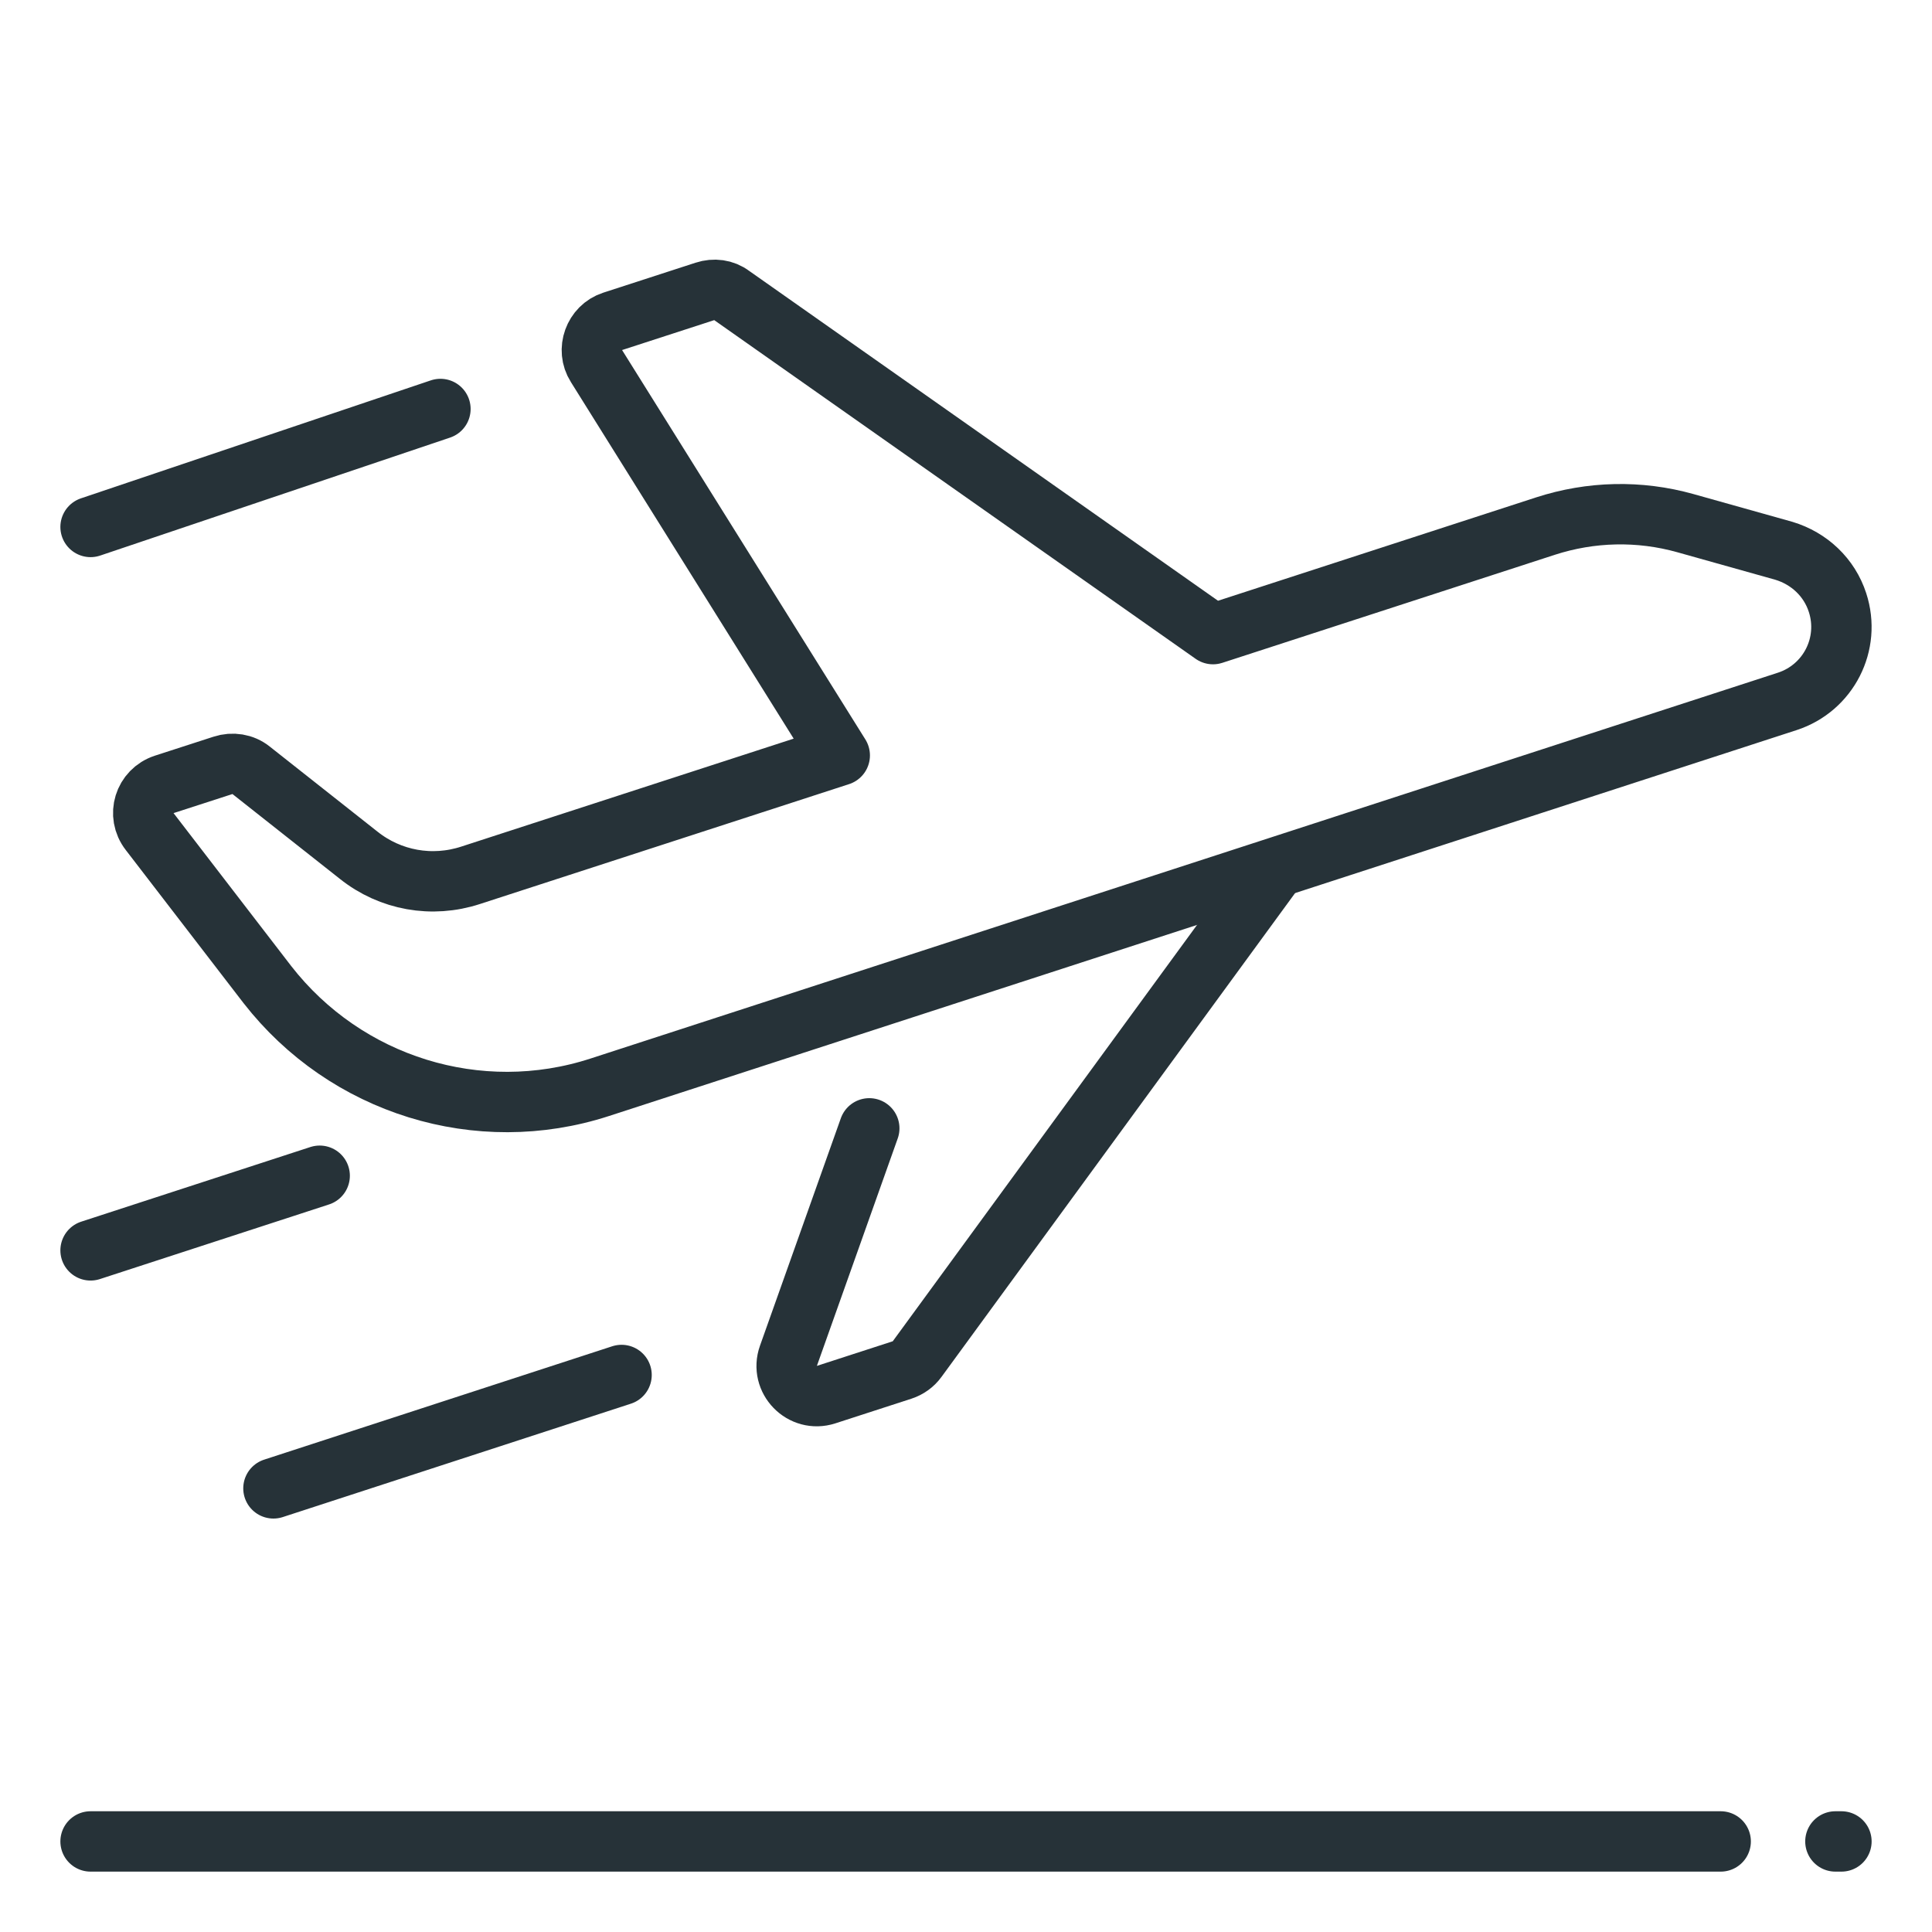 <svg xmlns:xlink="http://www.w3.org/1999/xlink" xmlns="http://www.w3.org/2000/svg" xml:space="preserve" version="1.1" id="_x3C_Layer_x3E_" data-sanitized-enable-background="new 0 0 32 32" viewBox="0 0 32 32" height="800px" width="800px">

<g id="Airplane_x2C__plane_x2C__flight_x2C__takeoff">

<g id="XMLID_102_">

<line y2="19.474" y1="20.71" x2="5.295" x1="1.5" stroke-miterlimit="10" stroke-linejoin="round" stroke-linecap="round" stroke="#263238" id="XMLID_886_" fill="none"></line>

<line y2="6.774" y1="8.728" x2="7.295" x1="1.5" stroke-miterlimit="10" stroke-linejoin="round" stroke-linecap="round" stroke="#263238" id="XMLID_885_" fill="none"></line>

<line y2="22.774" y1="24.652" x2="10.295" x1="4.529" stroke-miterlimit="10" stroke-linejoin="round" stroke-linecap="round" stroke="#263238" id="XMLID_884_" fill="none"></line>

<line y2="30.5" y1="30.5" x2="30.5" x1="30.4" stroke-miterlimit="10" stroke-linejoin="round" stroke-linecap="round" stroke="#263238" id="XMLID_123_" fill="none"></line>

<line y2="30.5" y1="30.5" x2="28.5" x1="1.5" stroke-miterlimit="10" stroke-linejoin="round" stroke-linecap="round" stroke="#263238" id="XMLID_122_" fill="none"></line>

<path stroke-miterlimit="10" stroke-linejoin="round" stroke-linecap="round" stroke="#263238" id="XMLID_144_" fill="none" d="M14.398,18.689l-1.339,3.767c-0.139,0.391,0.231,0.771,0.625,0.643l1.258-0.408c0.1-0.033,0.188-0.096,0.249-0.181l5.854-8.01"></path>

<path stroke-miterlimit="10" stroke-linejoin="round" stroke-linecap="round" stroke="#263238" id="XMLID_1011_" fill="none" d="M25.597,8.714l-5.506,1.789l-7.974-5.61c-0.126-0.096-0.29-0.116-0.442-0.066l-1.531,0.497c-0.304,0.1-0.437,0.468-0.265,0.738    l4.03,6.45l-6.115,1.986c-0.637,0.208-1.329,0.086-1.854-0.333l-1.783-1.408c-0.129-0.104-0.306-0.132-0.467-0.079l-0.97,0.314    c-0.333,0.109-0.456,0.506-0.24,0.783l1.948,2.532c1.3,1.67,3.499,2.354,5.505,1.702l19.668-6.391    c0.685-0.223,1.057-0.954,0.834-1.638C30.3,9.563,29.967,9.25,29.547,9.123l-1.632-0.458C27.152,8.451,26.349,8.47,25.597,8.714z"></path>

</g>

</g>

</svg>